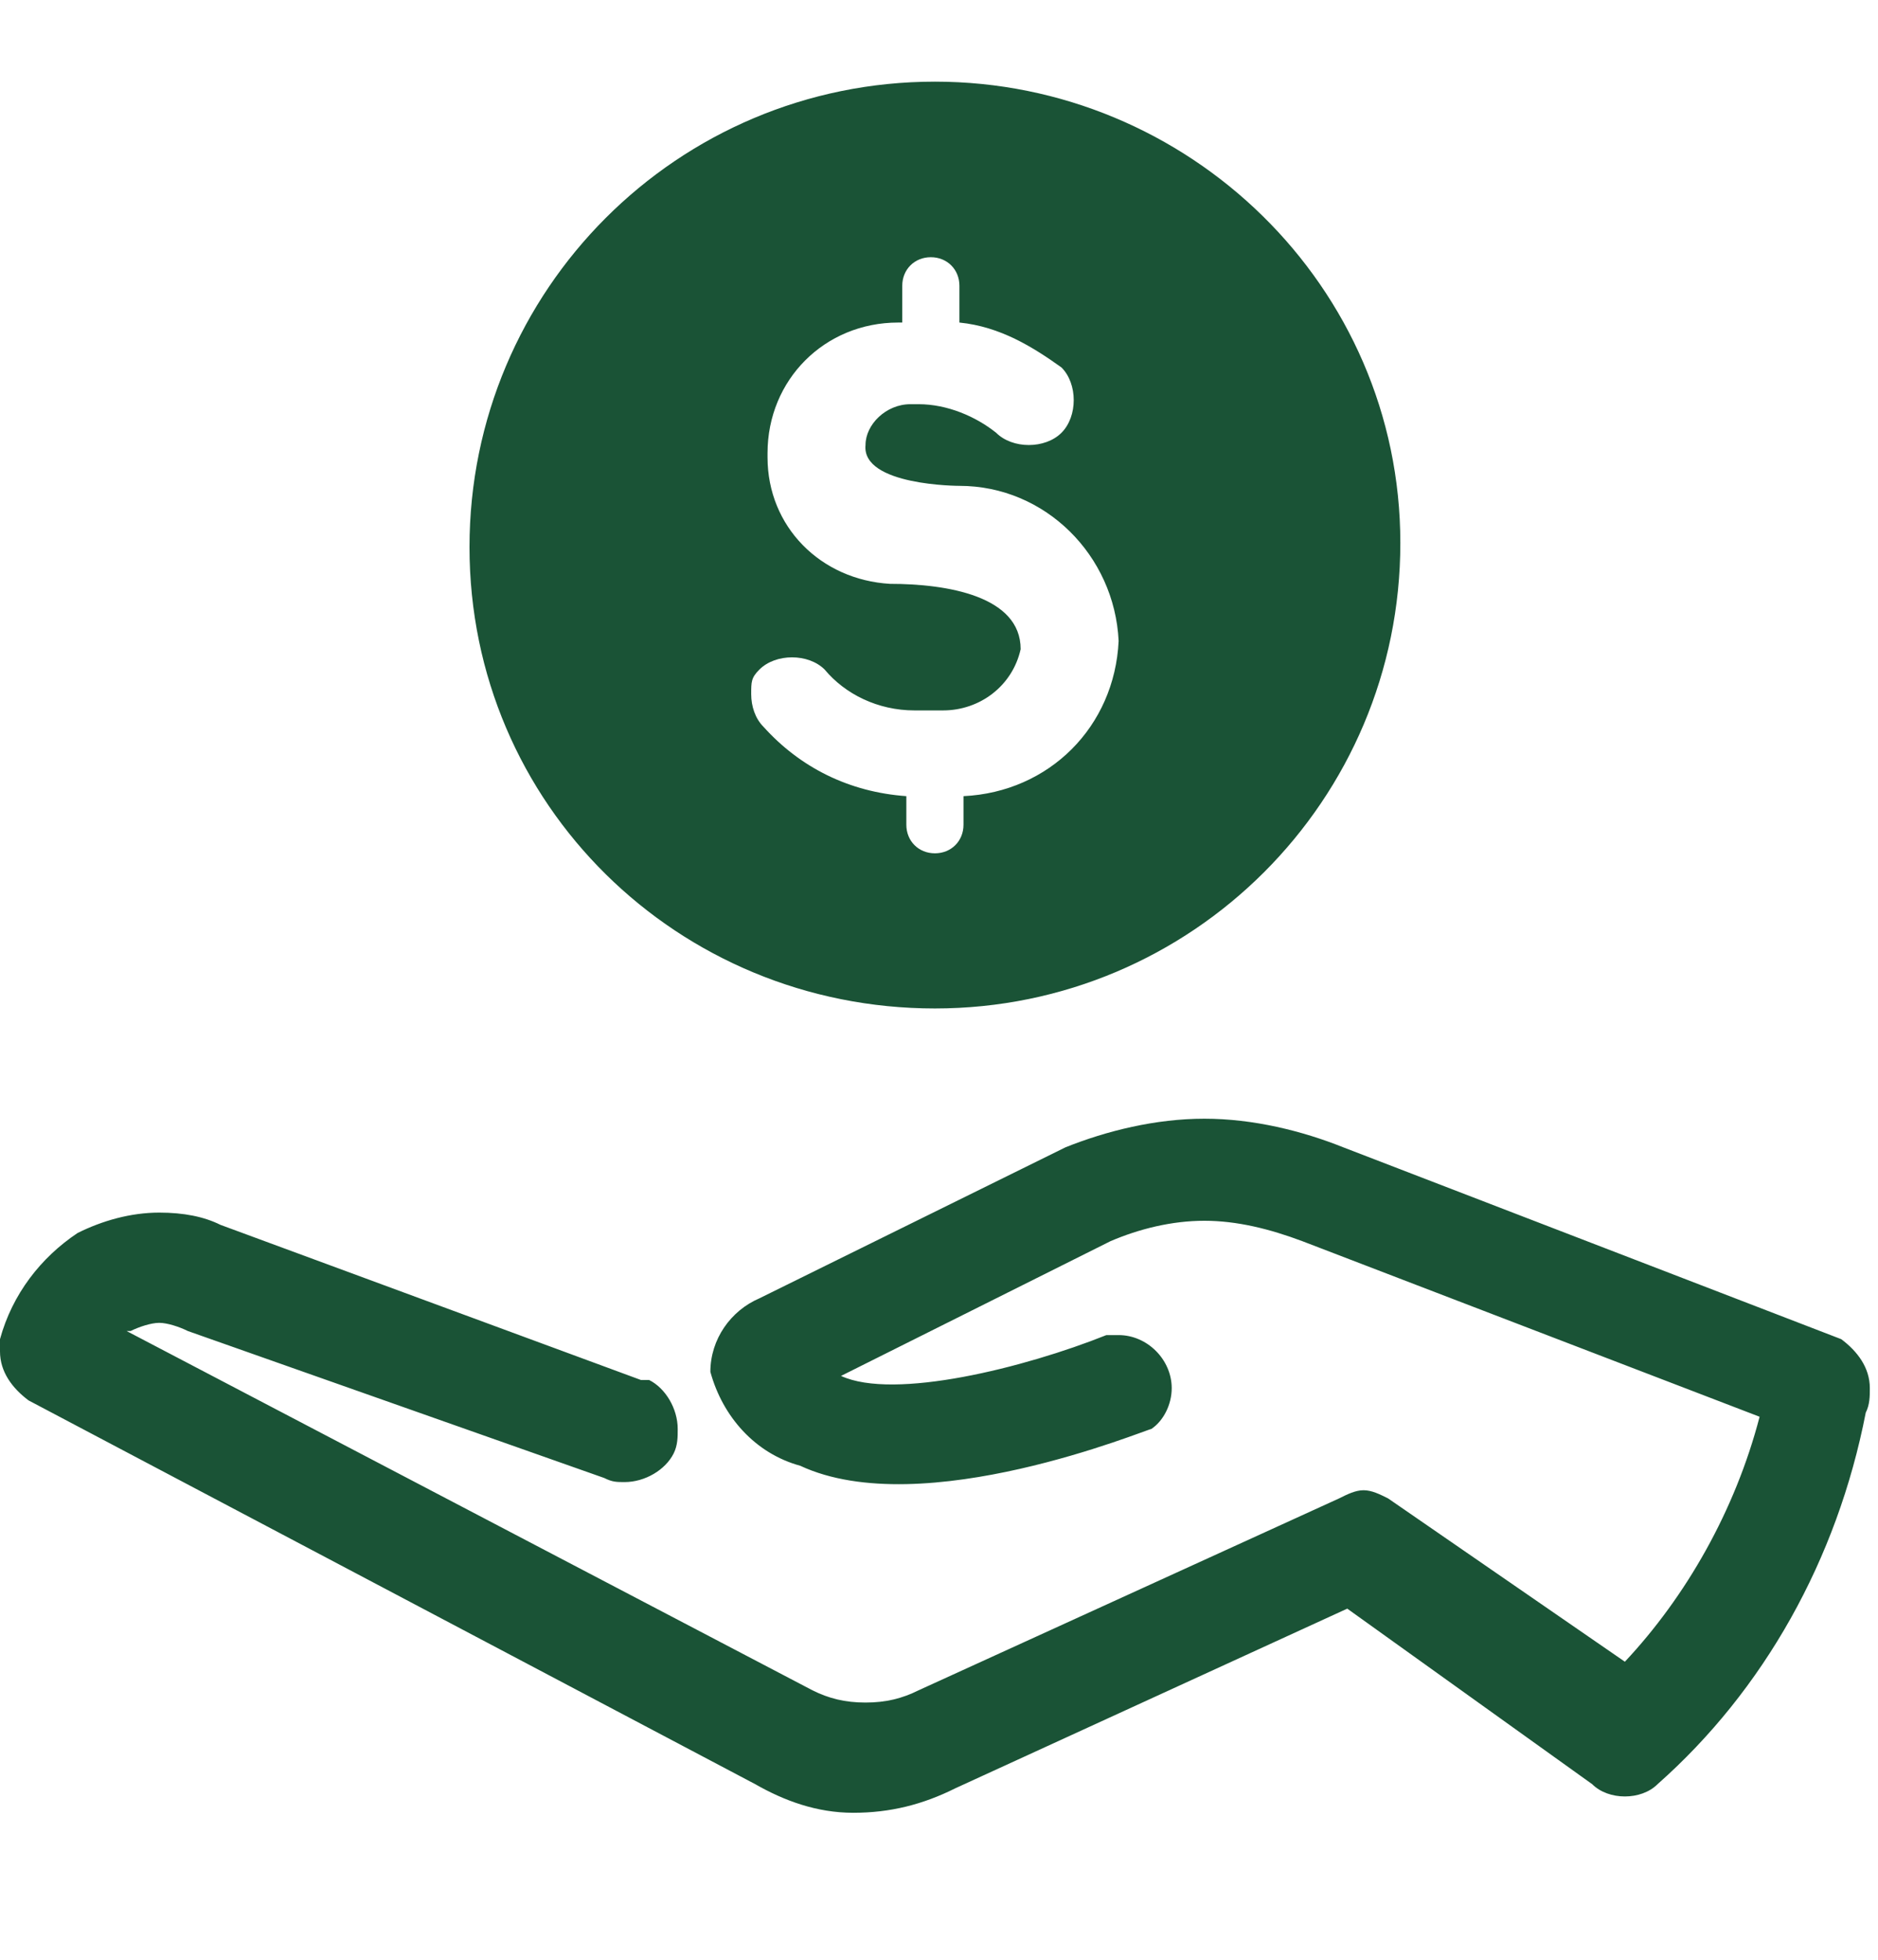 <!-- Generated by IcoMoon.io -->
<svg version="1.1" xmlns="http://www.w3.org/2000/svg" width="46" height="48" viewBox="0 0 46 48">
<title>claims</title>
<path fill="#1a5336" d="M45.1 32.8l-12.2-4.7c-1-0.4-2.2-0.7-3.4-0.7s-2.4 0.3-3.4 0.7l-7.5 3.7c-0.7 0.3-1.2 1-1.2 1.8 0 0 0 0 0 0 0.3 1.1 1.1 2 2.2 2.3 3 1.4 8.5-0.9 8.6-0.9 0.3-0.2 0.5-0.6 0.5-1 0-0.7-0.6-1.3-1.3-1.3-0.1 0-0.2 0-0.3 0-2 0.8-5.2 1.6-6.5 1v0l6.6-3.3c0.7-0.3 1.5-0.5 2.3-0.5s1.6 0.2 2.4 0.5l11.2 4.3c-0.6 2.3-1.8 4.4-3.3 6l-5.8-4c-0.2-0.1-0.4-0.2-0.6-0.2s-0.4 0.1-0.6 0.2l-10.3 4.7c-0.4 0.2-0.8 0.3-1.3 0.3s-0.9-0.1-1.3-0.3l-16.8-8.8h0.1c0.2-0.1 0.5-0.2 0.7-0.2s0.5 0.1 0.7 0.2l10.2 3.6c0.2 0.1 0.3 0.1 0.5 0.1 0.5 0 1-0.3 1.2-0.7 0.1-0.2 0.1-0.4 0.1-0.6 0-0.5-0.3-1-0.7-1.2h-0.2l-10.3-3.8c-0.4-0.2-0.9-0.3-1.5-0.3-0.7 0-1.4 0.2-2 0.5-0.9 0.6-1.6 1.5-1.9 2.6 0 0.1 0 0.2 0 0.3 0 0.5 0.3 0.9 0.7 1.2l17.8 9.4c0.7 0.4 1.5 0.7 2.4 0.7s1.7-0.2 2.5-0.6l9.6-4.4 6 4.3c0.2 0.2 0.5 0.3 0.8 0.3s0.6-0.1 0.8-0.3c2.6-2.3 4.4-5.5 5.1-9.1 0.1-0.2 0.1-0.4 0.1-0.6 0-0.5-0.3-0.9-0.7-1.2v0zM22.9 24.7c6.3 0 11.4-5.1 11.4-11.4s-5.2-11.3-11.4-11.3c-6.3 0-11.4 5.1-11.4 11.4s5.1 11.3 11.4 11.3c0 0 0 0 0 0zM18.6 16.4c0.2-0.2 0.5-0.3 0.8-0.3s0.6 0.1 0.8 0.3c0.5 0.6 1.3 1 2.2 1 0.1 0 0.2 0 0.4 0 0.1 0 0.2 0 0.3 0 0.9 0 1.7-0.6 1.9-1.5 0-1.3-1.8-1.6-3.2-1.6-1.7-0.1-3-1.4-3-3.1 0 0 0 0 0 0s0 0 0-0.1c0-1.8 1.4-3.2 3.2-3.2h0.1v-0.9c0-0.4 0.3-0.7 0.7-0.7 0 0 0 0 0 0 0.4 0 0.7 0.3 0.7 0.7s0 0 0 0v0.9c1 0.1 1.8 0.6 2.5 1.1 0.2 0.2 0.3 0.5 0.3 0.8s-0.1 0.6-0.3 0.8c-0.2 0.2-0.5 0.3-0.8 0.3s-0.6-0.1-0.8-0.3c-0.5-0.4-1.2-0.7-1.9-0.7-0.1 0-0.1 0-0.2 0-0.6 0-1.1 0.5-1.1 1-0.1 1 2.3 1 2.3 1v0c2.1 0 3.8 1.7 3.9 3.8-0.1 2.1-1.7 3.7-3.8 3.8v0.7c0 0.4-0.3 0.7-0.7 0.7v0c-0.4 0-0.7-0.3-0.7-0.7v0-0.7c-1.4-0.1-2.6-0.7-3.5-1.7-0.2-0.2-0.3-0.5-0.3-0.8s0-0.4 0.2-0.6v0z"></path>
</svg>
